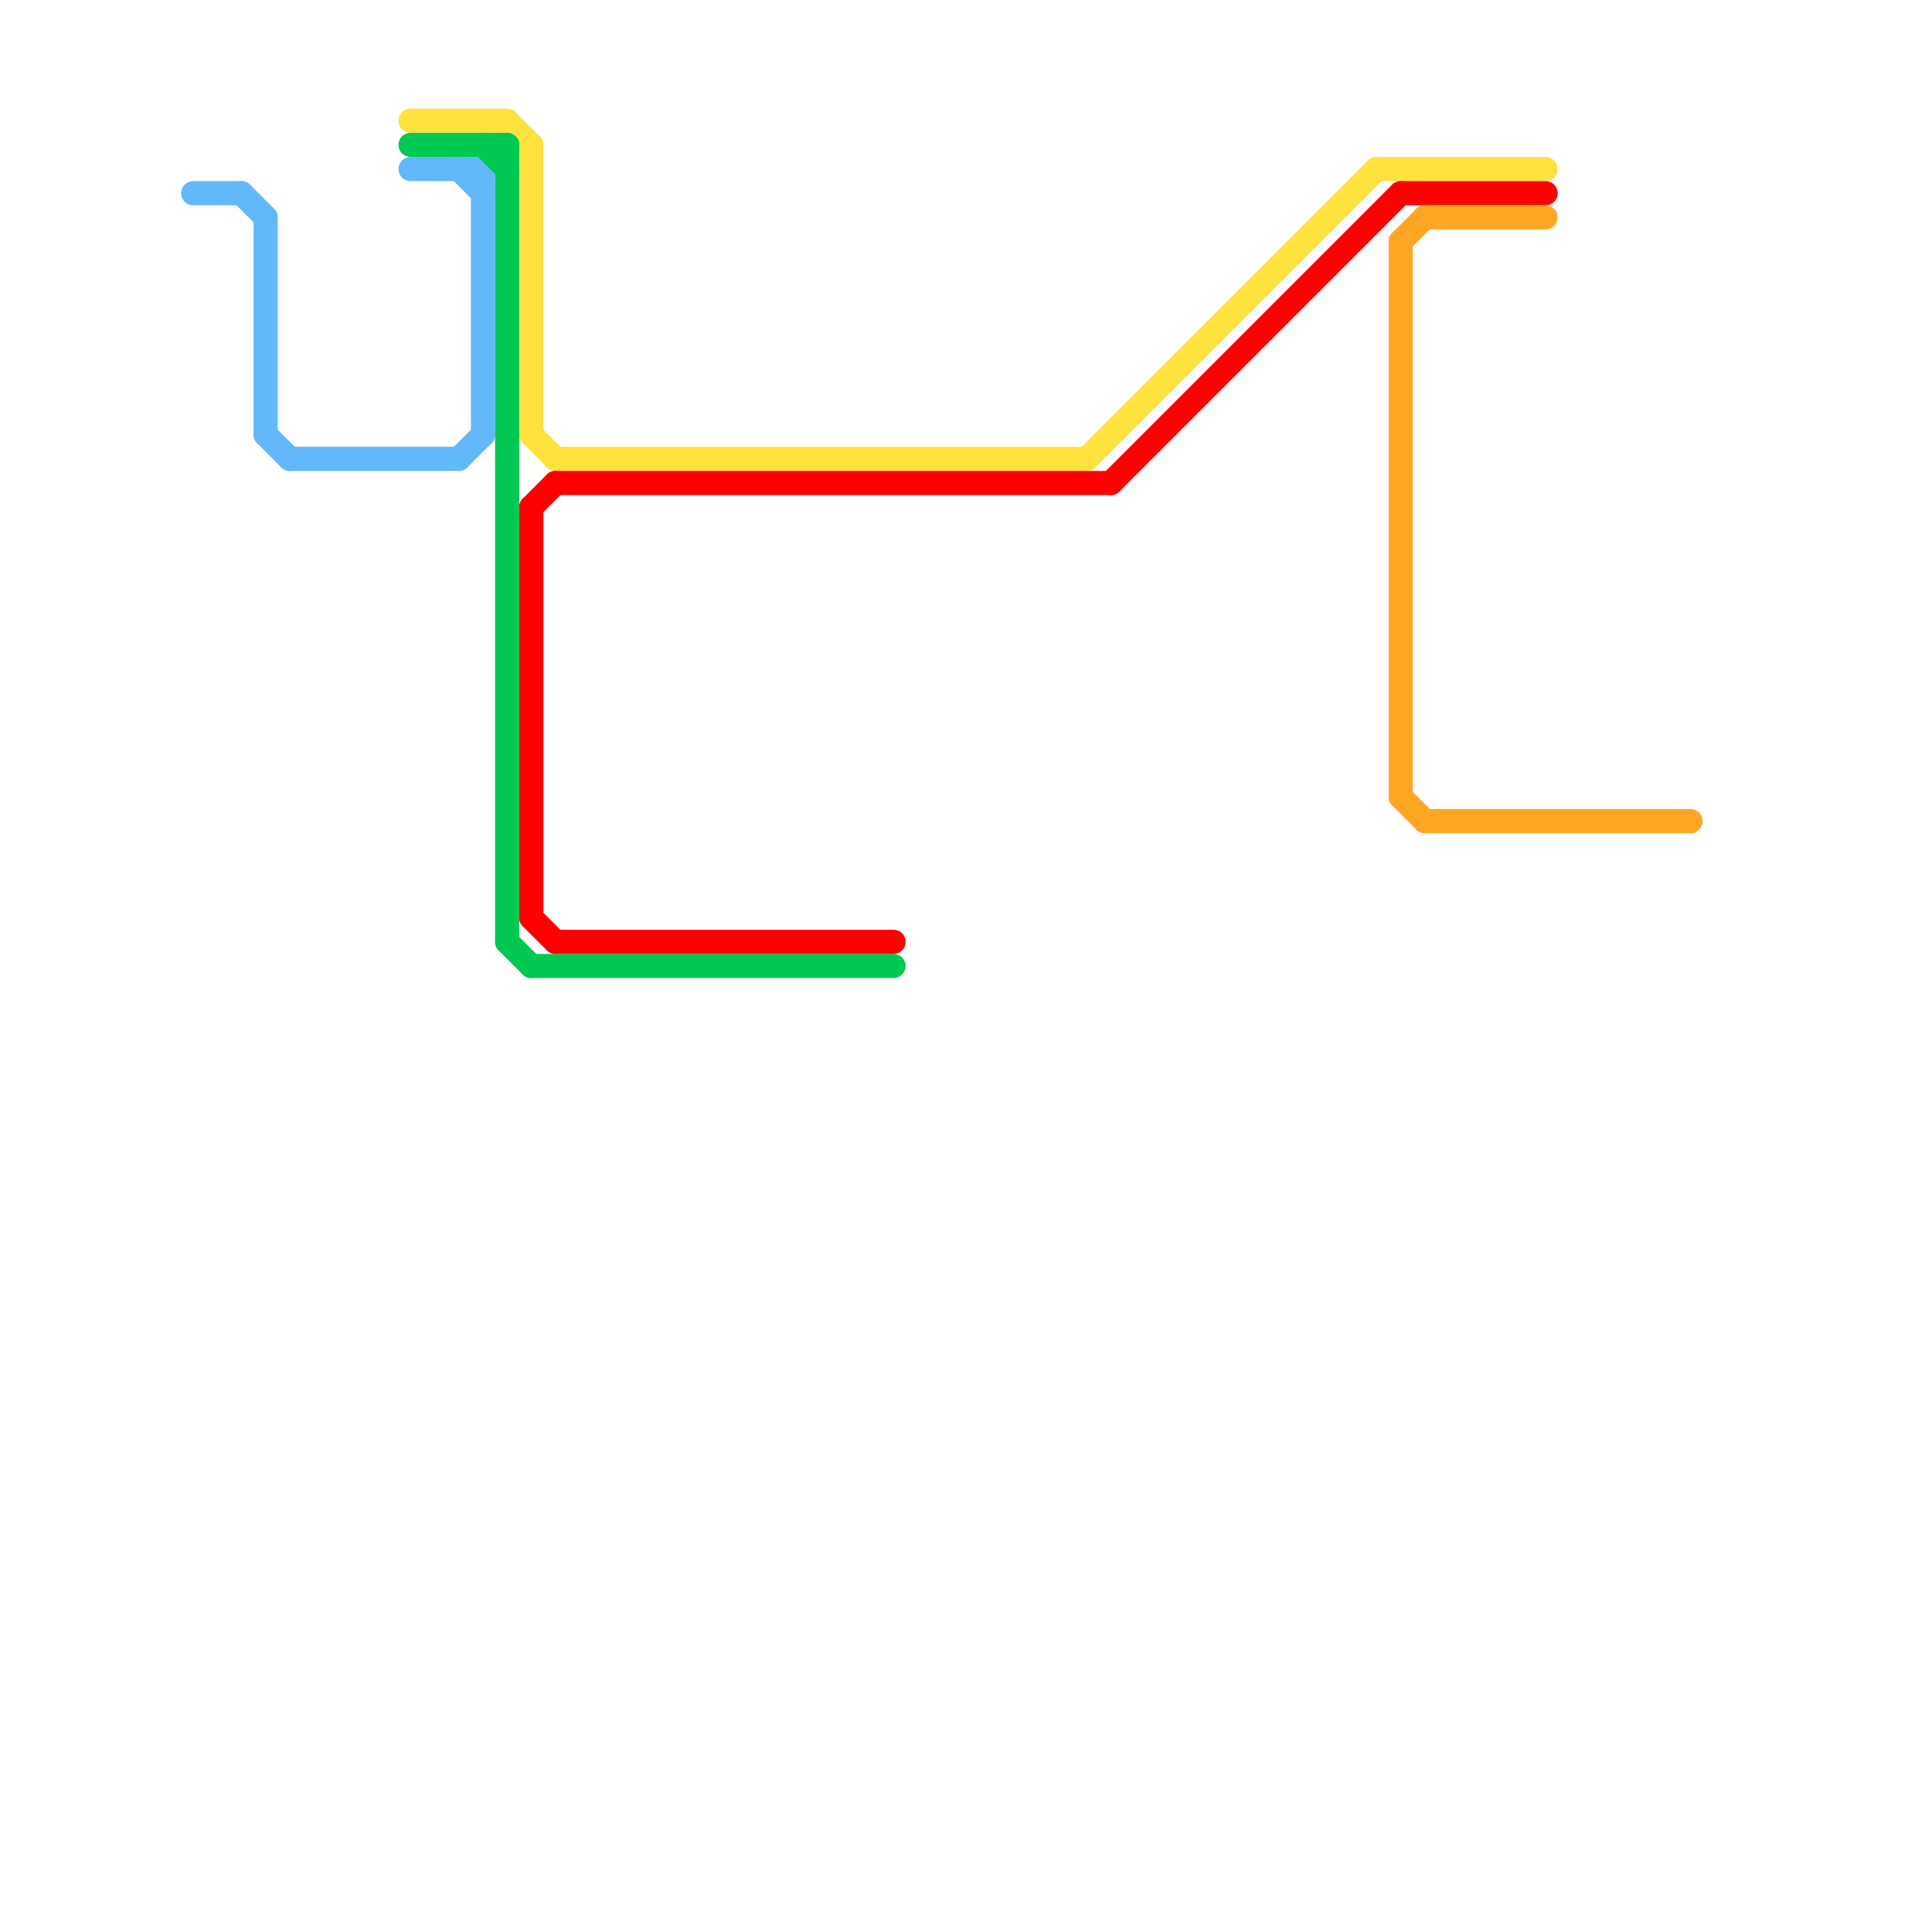 
<svg version="1.1" xmlns="http://www.w3.org/2000/svg" viewBox="0 0 80 80">
<style>text { font: 1px Helvetica; font-weight: 600; white-space: pre; dominant-baseline: central; } line { stroke-width: 1; fill: none; stroke-linecap: round; stroke-linejoin: round; } .c0 { stroke: #62b8f9 } .c1 { stroke: #ffe23d } .c2 { stroke: #00c851 } .c3 { stroke: #ff0000 } .c4 { stroke: #ffa724 }</style><defs><g id="wm-xf"><circle r="1.2" fill="#000"/><circle r="0.9" fill="#fff"/><circle r="0.6" fill="#000"/><circle r="0.3" fill="#fff"/></g><g id="wm"><circle r="0.6" fill="#000"/><circle r="0.3" fill="#fff"/></g></defs><line class="c0" x1="20" y1="7" x2="20" y2="18"/><line class="c0" x1="8" y1="8" x2="10" y2="8"/><line class="c0" x1="12" y1="19" x2="19" y2="19"/><line class="c0" x1="17" y1="7" x2="20" y2="7"/><line class="c0" x1="10" y1="8" x2="11" y2="9"/><line class="c0" x1="11" y1="18" x2="12" y2="19"/><line class="c0" x1="19" y1="19" x2="20" y2="18"/><line class="c0" x1="19" y1="7" x2="20" y2="8"/><line class="c0" x1="11" y1="9" x2="11" y2="18"/><line class="c1" x1="21" y1="5" x2="22" y2="6"/><line class="c1" x1="17" y1="5" x2="21" y2="5"/><line class="c1" x1="22" y1="6" x2="22" y2="18"/><line class="c1" x1="23" y1="19" x2="45" y2="19"/><line class="c1" x1="22" y1="18" x2="23" y2="19"/><line class="c1" x1="57" y1="7" x2="64" y2="7"/><line class="c1" x1="45" y1="19" x2="57" y2="7"/><line class="c2" x1="21" y1="39" x2="22" y2="40"/><line class="c2" x1="21" y1="6" x2="21" y2="39"/><line class="c2" x1="17" y1="6" x2="21" y2="6"/><line class="c2" x1="22" y1="40" x2="37" y2="40"/><line class="c2" x1="20" y1="6" x2="21" y2="7"/><line class="c3" x1="23" y1="39" x2="37" y2="39"/><line class="c3" x1="22" y1="21" x2="22" y2="38"/><line class="c3" x1="46" y1="20" x2="58" y2="8"/><line class="c3" x1="22" y1="21" x2="23" y2="20"/><line class="c3" x1="23" y1="20" x2="46" y2="20"/><line class="c3" x1="58" y1="8" x2="64" y2="8"/><line class="c3" x1="22" y1="38" x2="23" y2="39"/><line class="c4" x1="59" y1="34" x2="70" y2="34"/><line class="c4" x1="58" y1="10" x2="59" y2="9"/><line class="c4" x1="58" y1="33" x2="59" y2="34"/><line class="c4" x1="58" y1="10" x2="58" y2="33"/><line class="c4" x1="59" y1="9" x2="64" y2="9"/>
</svg>
